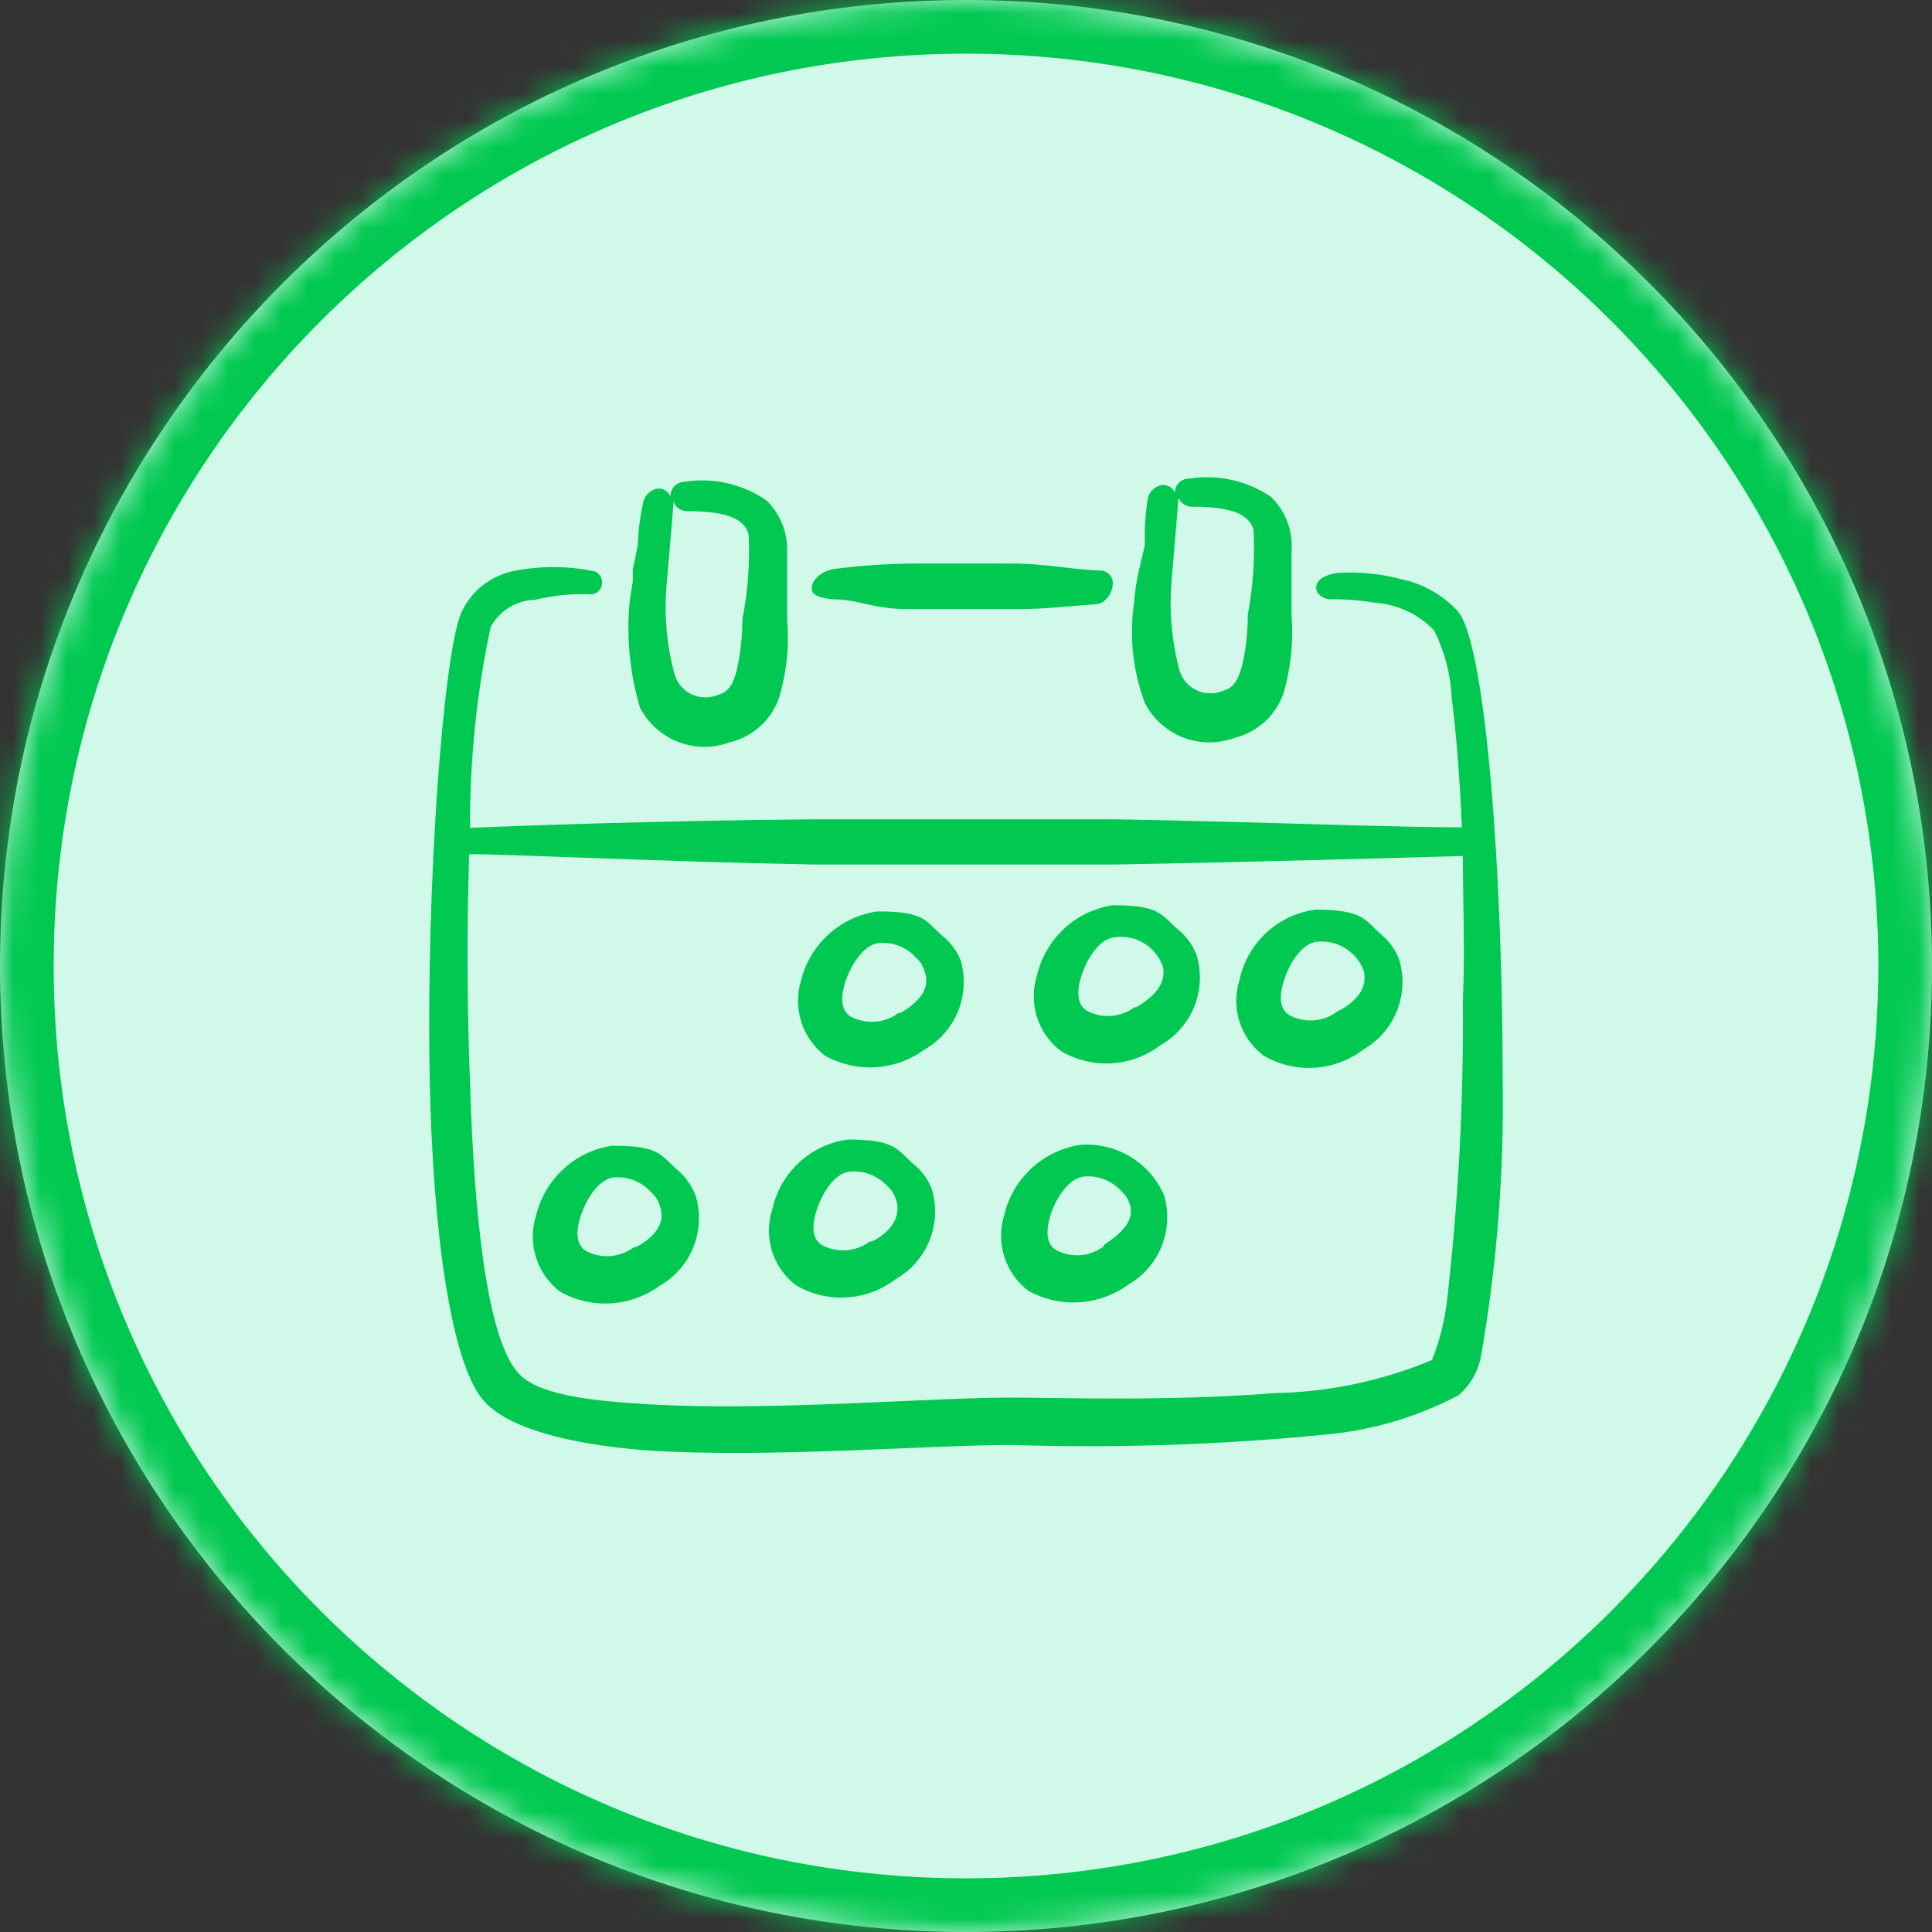 <?xml version="1.0" encoding="UTF-8"?>
<svg xmlns="http://www.w3.org/2000/svg" width="72" height="72" viewBox="0 0 72 72" fill="none">
  <rect x="0" y="0" width="72" height="72" fill="#333333" stroke="none"/>
  <mask id="path-1-inside-1_870_22420" fill="white">
    <path d="M0 36C0 16.118 16.118 0 36 0V0C55.882 0 72 16.118 72 36V36C72 55.882 55.882 72 36 72V72C16.118 72 0 55.882 0 36V36Z"></path>
  </mask>
  <path d="M0 36C0 16.118 16.118 0 36 0V0C55.882 0 72 16.118 72 36V36C72 55.882 55.882 72 36 72V72C16.118 72 0 55.882 0 36V36Z" fill="#D1F9EA"></path>
  <path d="M36 72V70C17.222 70 2 54.778 2 36H0H-2C-2 56.987 15.013 74 36 74V72ZM72 36H70C70 54.778 54.778 70 36 70V72V74C56.987 74 74 56.987 74 36H72ZM36 0V2C54.778 2 70 17.222 70 36H72H74C74 15.013 56.987 -2 36 -2V0ZM36 0V-2C15.013 -2 -2 15.013 -2 36H0H2C2 17.222 17.222 2 36 2V0Z" fill="#00C850" mask="url(#path-1-inside-1_870_22420)"></path>
  <g clip-path="url(#clip0_870_22420)">
    <path d="M35.15 34.901C34.5 34.35 34.5 33.95 32.683 33.967C32.008 34.067 31.377 34.366 30.872 34.826C30.368 35.287 30.012 35.887 29.85 36.55C29.699 37.049 29.703 37.582 29.861 38.079C30.018 38.576 30.323 39.013 30.733 39.334C31.308 39.659 31.964 39.811 32.624 39.773C33.283 39.734 33.917 39.507 34.45 39.117C35.017 38.794 35.459 38.29 35.704 37.685C35.949 37.08 35.983 36.41 35.8 35.784C35.659 35.441 35.436 35.137 35.15 34.901ZM33.483 37.751C33.23 37.94 32.927 38.053 32.611 38.077C32.295 38.1 31.979 38.033 31.7 37.884C31.283 37.617 31.35 37.05 31.517 36.55C31.683 36.05 32.133 35.251 32.7 35.151C32.964 35.118 33.232 35.15 33.481 35.243C33.731 35.336 33.954 35.487 34.133 35.684C34.299 35.828 34.416 36.02 34.467 36.234C34.7 36.884 34.15 37.417 33.55 37.751H33.483Z" fill="#00C850"></path>
    <path d="M25.283 43.634C24.633 43.084 24.633 42.684 22.8 42.7C22.127 42.803 21.5 43.104 20.999 43.564C20.497 44.024 20.144 44.623 19.983 45.284C19.818 45.792 19.814 46.339 19.972 46.849C20.13 47.36 20.443 47.808 20.867 48.134C21.442 48.459 22.098 48.611 22.757 48.573C23.416 48.535 24.05 48.307 24.583 47.917C25.151 47.594 25.593 47.09 25.837 46.485C26.082 45.88 26.116 45.21 25.933 44.584C25.802 44.217 25.578 43.889 25.283 43.634ZM23.617 46.484C23.363 46.673 23.06 46.786 22.744 46.81C22.429 46.834 22.113 46.767 21.833 46.617C21.417 46.35 21.483 45.784 21.65 45.284C21.817 44.784 22.25 43.984 22.833 43.884C23.095 43.855 23.36 43.888 23.606 43.98C23.852 44.073 24.073 44.223 24.25 44.417C24.42 44.56 24.543 44.752 24.6 44.967C24.833 45.617 24.333 46.151 23.683 46.484H23.617Z" fill="#00C850"></path>
    <path d="M43.95 34.684C43.267 34.1 43.267 33.734 41.467 33.734C40.792 33.838 40.163 34.141 39.662 34.604C39.16 35.067 38.808 35.669 38.65 36.334C38.486 36.839 38.483 37.383 38.641 37.891C38.799 38.399 39.111 38.844 39.533 39.167C40.104 39.505 40.763 39.665 41.425 39.626C42.087 39.587 42.722 39.352 43.25 38.95C43.817 38.628 44.259 38.123 44.504 37.518C44.749 36.913 44.783 36.244 44.6 35.617C44.469 35.254 44.245 34.932 43.95 34.684ZM42.283 37.534C42.029 37.723 41.727 37.836 41.411 37.86C41.095 37.883 40.779 37.817 40.5 37.667C40.083 37.401 40.15 36.817 40.317 36.317C40.483 35.817 40.917 35.017 41.5 34.934C41.882 34.871 42.274 34.943 42.608 35.138C42.943 35.333 43.199 35.638 43.333 36.001C43.5 36.667 42.95 37.184 42.35 37.534H42.283Z" fill="#00C850"></path>
    <path d="M34.083 43.417C33.433 42.867 33.433 42.467 31.6 42.467C30.92 42.558 30.285 42.856 29.781 43.322C29.276 43.787 28.928 44.397 28.783 45.067C28.616 45.572 28.612 46.117 28.77 46.626C28.929 47.134 29.242 47.579 29.667 47.901C30.239 48.236 30.899 48.393 31.561 48.351C32.223 48.31 32.857 48.072 33.383 47.667C33.951 47.344 34.392 46.84 34.638 46.235C34.883 45.63 34.916 44.96 34.733 44.334C34.6 43.977 34.376 43.661 34.083 43.417ZM32.417 46.267C32.163 46.456 31.86 46.57 31.544 46.593C31.229 46.617 30.913 46.55 30.633 46.401C30.2 46.134 30.283 45.55 30.45 45.05C30.617 44.55 31.05 43.751 31.633 43.667C31.893 43.636 32.157 43.666 32.404 43.756C32.65 43.846 32.871 43.992 33.05 44.184C33.22 44.327 33.343 44.519 33.4 44.734C33.617 45.401 33.083 46.001 32.483 46.267H32.417Z" fill="#00C850"></path>
    <path d="M51.5 34.85C50.85 34.284 50.833 33.901 49.017 33.901C48.337 33.991 47.701 34.29 47.197 34.755C46.693 35.22 46.345 35.83 46.2 36.501C46.033 37.006 46.029 37.551 46.187 38.059C46.346 38.567 46.659 39.013 47.083 39.334C47.654 39.672 48.313 39.831 48.975 39.793C49.637 39.754 50.272 39.519 50.8 39.117C51.367 38.794 51.809 38.29 52.054 37.685C52.299 37.08 52.333 36.41 52.15 35.784C52.019 35.421 51.795 35.099 51.5 34.85ZM49.833 37.7C49.58 37.89 49.277 38.003 48.961 38.027C48.645 38.05 48.329 37.983 48.05 37.834C47.617 37.567 47.7 36.984 47.867 36.484C48.033 35.984 48.467 35.184 49.05 35.1C49.422 35.054 49.798 35.134 50.118 35.328C50.439 35.521 50.685 35.817 50.817 36.167C51 36.834 50.5 37.35 49.9 37.667L49.833 37.7Z" fill="#00C850"></path>
    <path d="M40.25 42.667C39.577 42.77 38.95 43.071 38.449 43.531C37.947 43.991 37.594 44.589 37.433 45.251C37.268 45.758 37.264 46.306 37.422 46.816C37.58 47.326 37.893 47.775 38.317 48.1C38.893 48.422 39.548 48.572 40.207 48.533C40.865 48.495 41.499 48.27 42.033 47.884C42.601 47.561 43.042 47.056 43.288 46.452C43.532 45.847 43.566 45.177 43.383 44.55C43.124 43.948 42.682 43.442 42.12 43.105C41.558 42.767 40.904 42.614 40.25 42.667ZM41.133 46.45C40.88 46.64 40.577 46.753 40.261 46.777C39.945 46.8 39.629 46.733 39.35 46.584C38.933 46.317 39 45.751 39.167 45.234C39.333 44.717 39.783 43.95 40.35 43.85C40.61 43.819 40.874 43.85 41.12 43.939C41.366 44.029 41.588 44.176 41.767 44.367C41.934 44.513 42.056 44.704 42.117 44.917C42.283 45.534 41.733 46.001 41.133 46.401V46.45Z" fill="#00C850"></path>
    <path d="M42.267 22.451C42.078 23.714 42.216 25.005 42.667 26.201C42.968 26.787 43.473 27.242 44.087 27.482C44.701 27.721 45.382 27.728 46 27.5C46.421 27.398 46.809 27.192 47.13 26.901C47.45 26.61 47.692 26.243 47.833 25.834C48.106 24.898 48.208 23.922 48.133 22.951V20.517C48.158 20.148 48.103 19.778 47.97 19.433C47.838 19.087 47.632 18.775 47.367 18.517C46.478 17.914 45.395 17.67 44.333 17.834C44.262 17.832 44.191 17.844 44.124 17.869C44.057 17.895 43.997 17.934 43.945 17.984C43.894 18.034 43.853 18.093 43.825 18.159C43.798 18.225 43.783 18.296 43.783 18.367C43.742 18.264 43.666 18.179 43.569 18.128C43.471 18.076 43.358 18.06 43.25 18.084C43.141 18.114 43.041 18.171 42.96 18.25C42.879 18.328 42.818 18.426 42.783 18.534C42.684 19.117 42.645 19.709 42.667 20.3L42.433 21.317C42.346 21.69 42.291 22.069 42.267 22.451ZM43.65 21.767C43.65 21.767 43.917 18.667 43.917 18.55C43.959 18.648 44.028 18.732 44.117 18.791C44.206 18.851 44.31 18.883 44.417 18.884C45.917 18.884 46.55 19.167 46.717 19.75C46.771 20.811 46.698 21.874 46.5 22.917C46.505 23.562 46.432 24.206 46.283 24.834C46.167 25.234 46.017 25.634 45.6 25.734C45.437 25.807 45.26 25.844 45.082 25.84C44.903 25.837 44.728 25.794 44.568 25.714C44.409 25.634 44.269 25.52 44.159 25.379C44.049 25.238 43.972 25.075 43.933 24.901C43.669 23.878 43.573 22.82 43.65 21.767Z" fill="#00C850"></path>
    <path d="M30.25 21.934C30.25 22.101 30.367 22.267 31.017 22.334C31.95 22.334 32.35 22.634 33.633 22.701H37.817C38.967 22.701 39.667 22.601 40.833 22.517C41.383 22.517 41.817 21.451 41.083 21.267C39.817 21.217 38.95 21 37.667 21H34.333C33.303 20.997 32.273 21.058 31.25 21.184C30.55 21.234 30.233 21.684 30.25 21.934Z" fill="#00C850"></path>
    <path d="M54.333 22.784C53.771 22.172 53.031 21.752 52.217 21.584C51.445 21.38 50.646 21.301 49.85 21.351C48.667 21.517 48.983 22.334 49.6 22.334C50.158 22.328 50.716 22.373 51.267 22.467C52.098 22.526 52.877 22.895 53.45 23.5C53.838 24.279 54.06 25.131 54.1 26C54.267 27.3 54.4 28.984 54.483 30.834C52.033 30.834 47.117 30.634 41.6 30.534H30.3C24.333 30.584 19.15 30.784 17.517 30.851C17.506 28.336 17.763 25.827 18.283 23.367C18.447 23.066 18.688 22.814 18.98 22.635C19.273 22.457 19.607 22.358 19.95 22.351C20.642 22.182 21.355 22.115 22.067 22.151C22.161 22.134 22.247 22.088 22.314 22.02C22.38 21.951 22.423 21.863 22.436 21.768C22.449 21.674 22.432 21.577 22.386 21.493C22.341 21.409 22.27 21.341 22.183 21.3C21.151 21.077 20.082 21.077 19.05 21.3C18.641 21.399 18.26 21.59 17.936 21.858C17.613 22.127 17.355 22.466 17.183 22.851C16.533 24.384 15.867 32.85 16.017 40.35C16.133 45.8 16.783 50.684 17.983 52.151C18.867 53.217 21.167 53.817 24.067 54.05C28.583 54.35 34.583 53.85 37.683 53.85C41.577 53.974 45.474 53.846 49.35 53.467C51.098 53.315 52.797 52.817 54.35 52.001C54.802 51.617 55.103 51.085 55.2 50.501C55.794 47.078 56.061 43.607 56 40.134C56 32.667 55.383 24.017 54.333 22.784ZM53.917 48.55C53.824 49.282 53.639 49.999 53.367 50.684C51.502 51.465 49.505 51.883 47.483 51.917C43.583 52.234 39.283 52.084 37.683 52.084C34.617 52.084 28.667 52.6 24.183 52.334C21.883 52.2 19.983 51.967 19.283 51.134C18.15 49.817 17.667 45.334 17.517 40.384C17.406 37.535 17.395 34.683 17.483 31.834C19.15 31.834 24.233 32.1 30.3 32.217H41.6C47.15 32.117 52.083 31.967 54.517 31.901C54.517 33.567 54.6 35.45 54.517 37.284C54.55 41.048 54.35 44.811 53.917 48.55Z" fill="#00C850"></path>
    <path d="M23.467 22.401C23.338 23.735 23.469 25.082 23.85 26.367C24.151 26.953 24.657 27.409 25.27 27.648C25.884 27.888 26.565 27.895 27.183 27.667C27.608 27.569 28 27.365 28.324 27.073C28.648 26.782 28.892 26.412 29.033 26C29.317 25.056 29.419 24.066 29.333 23.084V20.651C29.356 20.282 29.299 19.912 29.167 19.567C29.035 19.222 28.83 18.91 28.567 18.651C27.681 18.04 26.597 17.79 25.533 17.951C25.387 17.951 25.248 18.008 25.145 18.111C25.041 18.215 24.983 18.355 24.983 18.5C24.942 18.398 24.866 18.313 24.769 18.261C24.671 18.209 24.558 18.194 24.45 18.217C24.341 18.248 24.241 18.305 24.16 18.383C24.078 18.462 24.018 18.559 23.983 18.667C23.858 19.215 23.786 19.773 23.767 20.334L23.583 21.217V21.651L23.467 22.401ZM24.833 21.917C24.833 21.917 25.1 18.834 25.1 18.701C25.138 18.803 25.206 18.892 25.295 18.954C25.384 19.017 25.491 19.05 25.6 19.05C27.1 19.05 27.733 19.334 27.9 19.917C27.949 20.978 27.87 22.041 27.667 23.084C27.668 23.729 27.596 24.372 27.45 25C27.35 25.384 27.2 25.784 26.783 25.884C26.621 25.957 26.444 25.994 26.265 25.991C26.087 25.987 25.911 25.944 25.752 25.864C25.592 25.784 25.452 25.67 25.342 25.529C25.232 25.388 25.155 25.225 25.117 25.05C24.849 24.029 24.753 22.97 24.833 21.917Z" fill="#00C850"></path>
  </g>
  <defs>
    <clipPath id="clip0_870_22420">
      <rect width="40" height="40" fill="white" transform="translate(16 16)"></rect>
    </clipPath>
  </defs>
</svg>
